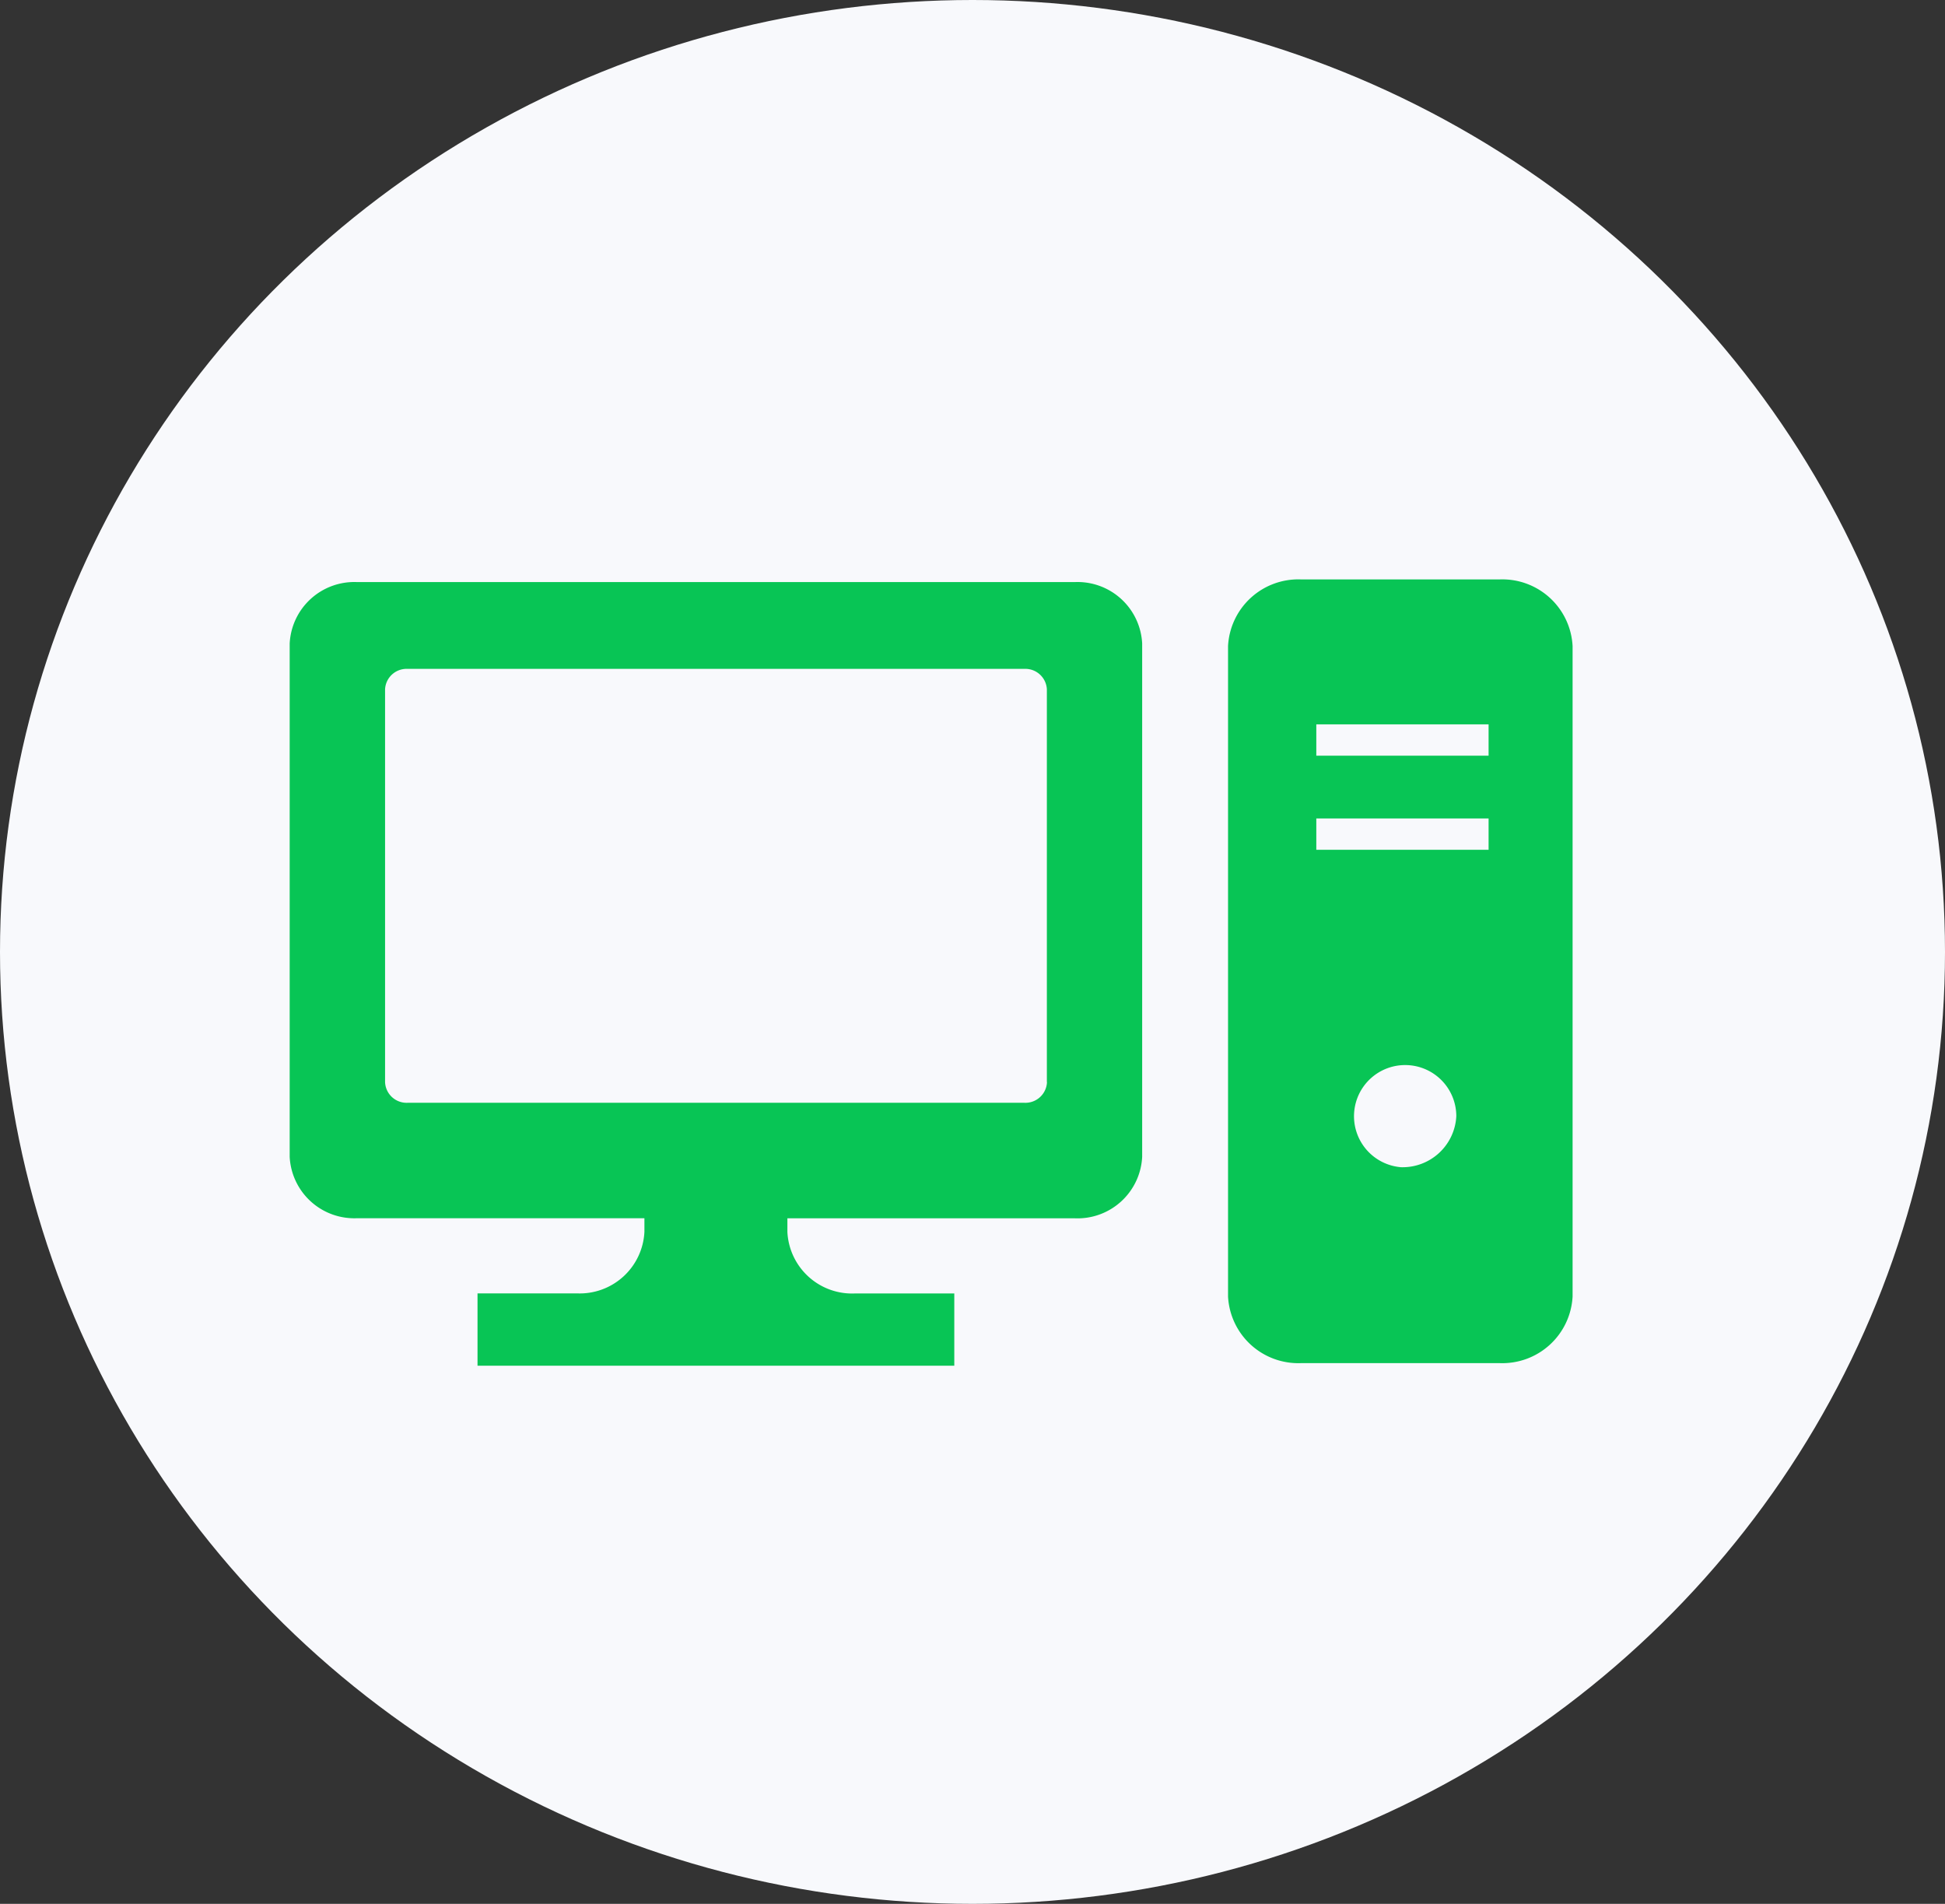 <svg xmlns="http://www.w3.org/2000/svg" width="47" height="46" viewBox="0 0 47 46">
  <rect x="0" y="0" width="47" height="46" fill="#333333" stroke="none"/>
  <g id="ico-pc" transform="translate(1021 6515)">
    <ellipse id="楕円形_139" data-name="楕円形 139" cx="23.5" cy="23" rx="23.5" ry="23" transform="translate(-1021 -6515)" fill="#f8f9fc"/>
    <g id="ディスクトップPCアイコン素材3" transform="translate(-1014 -6501)">
      <path id="パス_79296" data-name="パス 79296" d="M18.968,79.875H1.633A1.564,1.564,0,0,0,0,81.36v12.4a1.564,1.564,0,0,0,1.633,1.485H8.572v.331a1.565,1.565,0,0,1-1.633,1.485h-2.4v1.748H16.06V97.063h-2.4a1.565,1.565,0,0,1-1.633-1.485v-.331h6.939A1.564,1.564,0,0,0,20.6,93.761V81.36A1.564,1.564,0,0,0,18.968,79.875ZM18.3,91.956a.522.522,0,0,1-.544.5H2.848a.521.521,0,0,1-.543-.5v-9.49a.52.52,0,0,1,.543-.494H17.753a.521.521,0,0,1,.544.494v9.49Z" transform="translate(0 -79.811)" fill="#08c555"/>
      <path id="パス_79297" data-name="パス 79297" d="M377.212,78.781h-4.785a1.7,1.7,0,0,0-1.771,1.611V96.106a1.7,1.7,0,0,0,1.771,1.61h4.785a1.7,1.7,0,0,0,1.77-1.61V80.392A1.7,1.7,0,0,0,377.212,78.781Zm-2.393,14.2a1.236,1.236,0,1,1,1.353-1.23A1.3,1.3,0,0,1,374.819,92.982Zm2.133-7.668h-4.163v-.757h4.163Zm0-2.273h-4.163v-.757h4.163Z" transform="translate(-347.981 -78.781)" fill="#08c555"/>
    </g>
  </g>
</svg>
